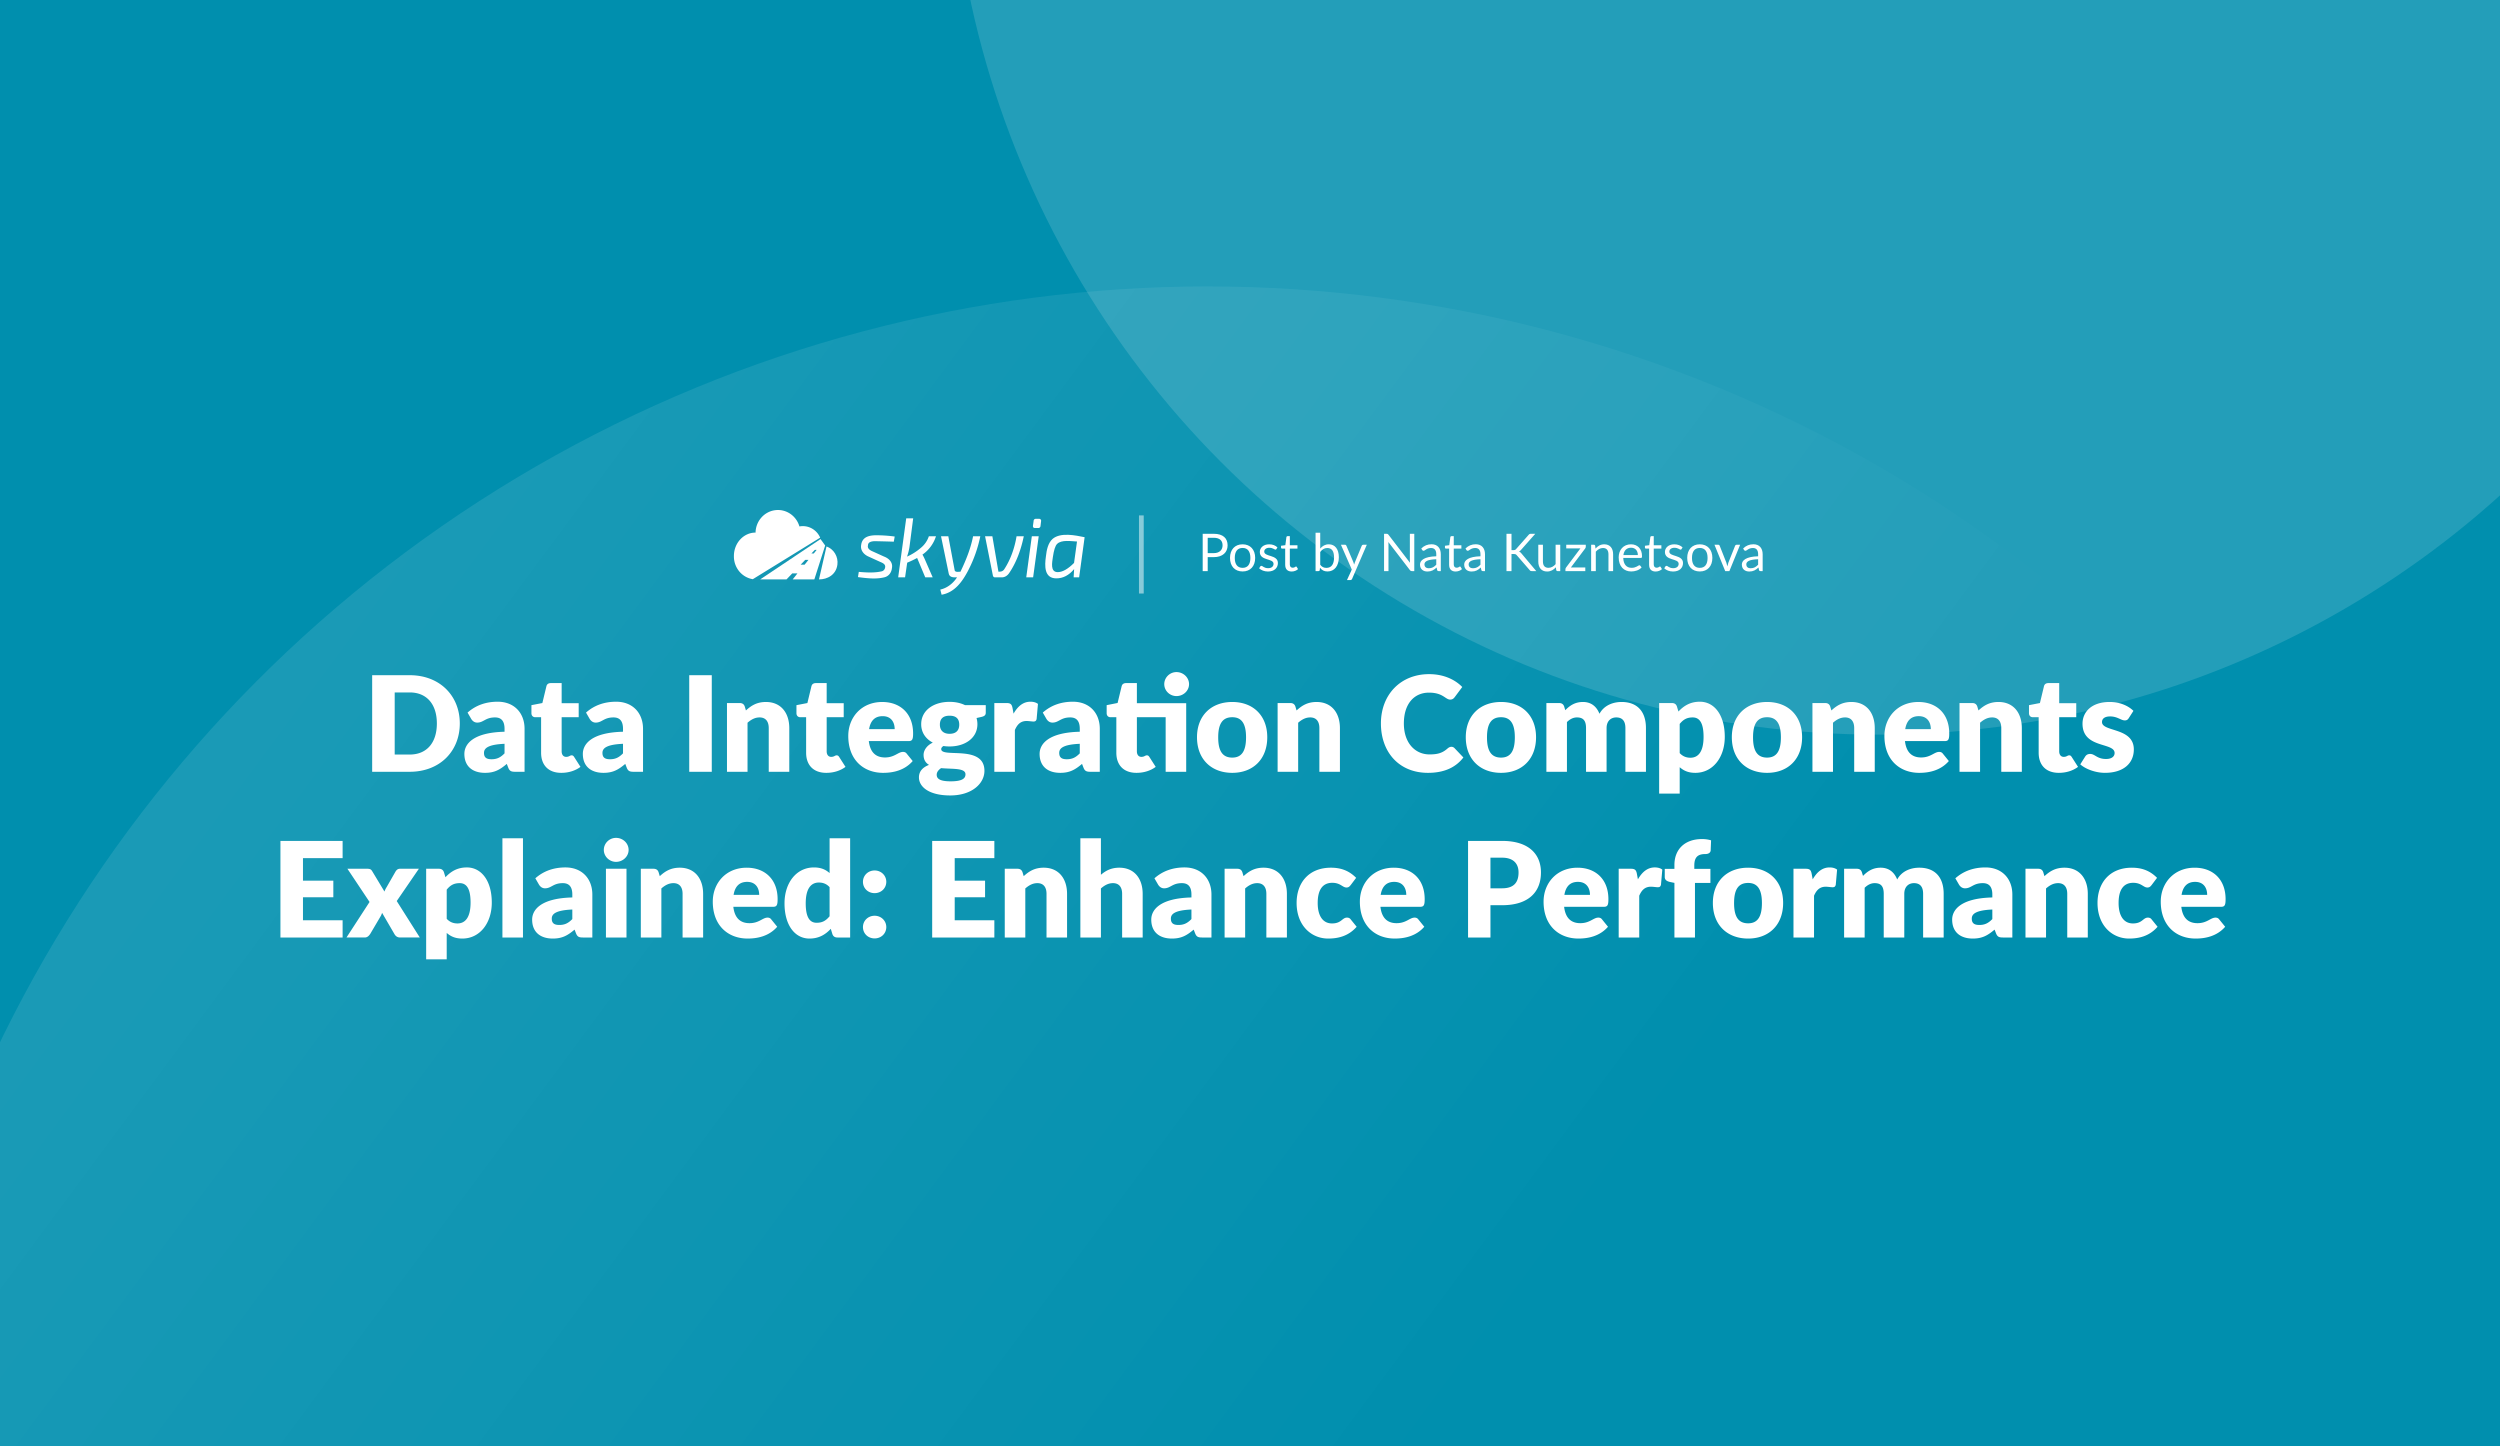 <?xml version="1.0" encoding="UTF-8"?> <svg xmlns="http://www.w3.org/2000/svg" width="2112" height="1222" fill="none"><rect width="100%" height="100%" fill="#333333" stroke="none"/><g clip-path="url(#data-integration-components-explained__a)"><path fill="#008FAE" d="M0 0h2112v1222H0z"></path><circle cx="1020" cy="1376" r="1134" fill="url(#data-integration-components-explained__b)" fill-opacity=".1"></circle><circle cx="1586.56" cy="-163.383" r="784" fill="#fff" fill-opacity=".14"></circle><path d="M388.436 611.176c0 23.576-16.968 40.824-42.336 40.824h-31.696v-81.592H346.1c25.368 0 42.336 17.304 42.336 40.768Zm-19.376 0c0-16.184-8.512-26.208-22.96-26.208h-12.656v52.472H346.1c14.448 0 22.96-9.968 22.96-26.264Zm29.066-3.752-3.136-5.432c7-6.216 15.624-9.184 25.424-9.184 14.112 0 22.736 9.632 22.736 22.904V652h-7.952c-3.304 0-4.704-.616-5.824-3.472l-1.232-3.192c-5.824 4.928-10.416 7.56-18.368 7.56-10.64 0-17.472-5.544-17.472-16.016 0-8.288 7.336-18.088 33.936-18.704v-2.464c0-6.776-2.912-9.632-8.064-9.632-8.176 0-9.576 4.368-15.008 4.368-2.408 0-3.976-1.4-5.04-3.024Zm28.112 29.008v-8.064c-13.888.616-17.36 3.696-17.36 7.672 0 3.976 2.184 5.376 6.384 5.376 4.48 0 7.56-1.456 10.976-4.984Zm47.91 16.464c-10.976 0-17.024-6.664-17.024-16.968v-30.016h-4.928c-1.792 0-3.248-1.176-3.248-3.416v-6.776l9.24-1.792 3.416-14.168c.448-1.792 1.736-2.688 3.808-2.688h9.072v16.968h14.392v11.872h-14.392v28.84c0 2.688 1.344 4.648 3.808 4.648 2.576 0 3.136-1.288 4.592-1.288 1.064 0 1.568.448 2.24 1.512l5.264 8.232c-4.48 3.36-10.248 5.04-16.24 5.04Zm24.057-45.472-3.136-5.432c7-6.216 15.624-9.184 25.424-9.184 14.112 0 22.736 9.632 22.736 22.904V652h-7.952c-3.304 0-4.704-.616-5.824-3.472l-1.232-3.192c-5.824 4.928-10.416 7.56-18.368 7.56-10.64 0-17.472-5.544-17.472-16.016 0-8.288 7.336-18.088 33.936-18.704v-2.464c0-6.776-2.912-9.632-8.064-9.632-8.176 0-9.576 4.368-15.008 4.368-2.408 0-3.976-1.4-5.04-3.024Zm28.112 29.008v-8.064c-13.888.616-17.36 3.696-17.36 7.672 0 3.976 2.184 5.376 6.384 5.376 4.48 0 7.56-1.456 10.976-4.984Zm74.986-66.024V652h-19.04v-81.592h19.04Zm27.858 26.432 1.008 3.36c4.536-4.2 9.352-7.168 16.912-7.168 12.712 0 19.712 9.296 19.712 22.064V652h-17.36v-36.904c0-5.656-2.632-9.016-7.728-9.016-3.808 0-7.056 1.736-10.192 4.48V652h-17.36v-58.072h10.752c2.184 0 3.584.952 4.256 2.912Zm68.878 56.056c-10.976 0-17.024-6.664-17.024-16.968v-30.016h-4.928c-1.792 0-3.248-1.176-3.248-3.416v-6.776l9.24-1.792 3.416-14.168c.448-1.792 1.736-2.688 3.808-2.688h9.072v16.968h14.392v11.872h-14.392v28.84c0 2.688 1.344 4.648 3.808 4.648 2.576 0 3.136-1.288 4.592-1.288 1.064 0 1.568.448 2.24 1.512l5.264 8.232c-4.48 3.36-10.248 5.04-16.24 5.04Zm69.429-26.824H733.98c1.12 9.688 6.104 13.832 13.664 13.832 8.12 0 11.088-4.704 15.232-4.704 1.4 0 2.408.504 3.136 1.512l5.04 6.216c-7.112 8.176-17.024 9.968-24.976 9.968-16.24 0-29.456-10.64-29.456-31.192 0-15.512 10.976-28.672 28.672-28.672 15.344 0 26.096 9.8 26.096 26.6 0 5.152-.784 6.44-3.92 6.44Zm-33.264-10.08h21.616c0-5.488-2.688-10.976-10.192-10.976-6.552 0-10.248 3.864-11.424 10.976Zm81.095-20.272h17.472v6.328c0 1.96-.952 2.968-3.584 3.584l-4.2.952c.448 1.624.728 3.36.728 5.208 0 11.592-10.304 18.816-23.52 18.816-1.792 0-3.528-.112-5.152-.392-1.288.784-1.904 1.68-1.904 2.632 0 7.784 36.512-4.088 36.512 18.368 0 10.528-10.36 20.776-28.896 20.776-18.144 0-26.432-7.392-26.432-15.232 0-5.152 3.136-8.512 8.512-10.584-2.856-1.736-4.592-4.256-4.592-8.512 0-3.472 2.408-7.784 7.784-10.304-6.048-3.192-9.8-8.568-9.8-15.568 0-11.648 10.416-18.872 23.968-18.872 4.928 0 9.296.952 13.104 2.8Zm-13.104 24.192c5.768 0 8.176-3.192 8.176-7.728 0-4.704-2.408-7.56-8.176-7.56-5.768 0-8.176 2.856-8.176 7.56 0 4.424 2.52 7.728 8.176 7.728Zm13.44 34.216c0-5.488-10.92-4.312-20.608-5.208-2.184 1.512-3.696 3.304-3.696 5.6 0 3.248 2.52 5.544 11.76 5.544 9.968 0 12.544-2.52 12.544-5.936Zm39.722-56.112.896 4.872c3.584-6.272 8.176-10.08 14.224-10.08 2.632 0 4.76.616 6.384 1.848l-1.12 12.768c-.392 1.624-1.176 2.128-2.688 2.128-1.232 0-3.976-.448-5.768-.448-5.096 0-7.84 2.856-9.912 7.616V652h-17.36v-58.072h10.304c3.472 0 4.424 1.12 5.04 4.088Zm28.723 9.408-3.136-5.432c7-6.216 15.624-9.184 25.424-9.184 14.112 0 22.736 9.632 22.736 22.904V652h-7.952c-3.304 0-4.704-.616-5.824-3.472l-1.232-3.192c-5.824 4.928-10.416 7.56-18.368 7.56-10.64 0-17.472-5.544-17.472-16.016 0-8.288 7.336-18.088 33.936-18.704v-2.464c0-6.776-2.912-9.632-8.064-9.632-8.176 0-9.576 4.368-15.008 4.368-2.408 0-3.976-1.4-5.04-3.024Zm28.112 29.008v-8.064c-13.888.616-17.36 3.696-17.36 7.672 0 3.976 2.184 5.376 6.384 5.376 4.48 0 7.56-1.456 10.976-4.984Zm92.318-58.464c0 5.6-4.817 10.08-10.641 10.08-5.6 0-10.304-4.48-10.304-10.08s4.704-10.192 10.304-10.192c5.824 0 10.641 4.592 10.641 10.192Zm-2.41 16.072V652h-17.359v-46.088h-24.304v28.84c0 2.688 1.344 4.648 3.808 4.648 2.576 0 3.136-1.288 4.592-1.288 1.064 0 1.568.448 2.24 1.512l5.264 8.232c-4.48 3.36-10.248 5.04-16.24 5.04-10.976 0-17.024-6.664-17.024-16.968v-30.016h-4.928c-1.792 0-3.248-1.176-3.248-3.416v-6.776l9.24-1.848 3.416-14.112c.448-1.792 1.736-2.688 3.808-2.688h9.072v16.968h41.663Zm38.92-1.008c17.58 0 29.56 11.424 29.56 29.792 0 18.536-11.98 30.072-29.56 30.072-17.7 0-29.8-11.536-29.8-30.072 0-18.368 12.1-29.792 29.8-29.792Zm0 46.984c8 0 11.64-5.6 11.64-17.08 0-11.48-3.64-17.024-11.64-17.024-8.24 0-11.88 5.544-11.88 17.024s3.64 17.08 11.88 17.08Zm53.31-43.176 1.01 3.36c4.54-4.2 9.35-7.168 16.91-7.168 12.72 0 19.72 9.296 19.72 22.064V652h-17.36v-36.904c0-5.656-2.64-9.016-7.73-9.016-3.81 0-7.06 1.736-10.19 4.48V652h-17.36v-58.072h10.75c2.18 0 3.58.952 4.25 2.912Zm131.8 34.048c.9 0 1.79.28 2.63 1.12l7.51 7.896c-6.56 8.568-16.41 12.992-29.91 12.992-24.75 0-39.76-17.808-39.76-41.72 0-24.36 16.63-41.664 40.71-41.664 12.21 0 21.84 4.536 28 10.864l-6.38 8.568c-.84 1.064-1.79 2.072-3.81 2.072-4.09 0-5.99-5.88-17.92-5.88-12.54 0-21.22 9.464-21.22 26.04 0 16.744 9.74 26.152 21.61 26.152 6.95 0 11.04-1.176 15.46-5.152.9-.728 1.96-1.288 3.08-1.288Zm41.95-37.856c17.58 0 29.57 11.424 29.57 29.792 0 18.536-11.99 30.072-29.57 30.072-17.7 0-29.79-11.536-29.79-30.072 0-18.368 12.09-29.792 29.79-29.792Zm0 46.984c8.01 0 11.65-5.6 11.65-17.08 0-11.48-3.64-17.024-11.65-17.024-8.23 0-11.87 5.544-11.87 17.024s3.64 17.08 11.87 17.08ZM1323.75 652h-17.36v-58.072h10.75c2.18 0 3.58.952 4.26 2.912l.95 3.136c3.86-3.976 8.29-6.944 14.95-6.944 7 0 11.54 3.92 13.94 9.968 3.87-7.168 11.48-9.968 18.65-9.968 13.33 0 20.61 8.12 20.61 22.064V652h-17.36v-36.904c0-5.992-2.58-9.016-7.73-9.016-4.7 0-8.17 3.192-8.17 9.016V652h-17.36v-36.904c0-6.664-2.64-9.016-7.73-9.016-3.14 0-5.94 1.512-8.4 3.92v42Zm92.91-55.16 1.29 4.256c4.54-4.872 10.08-8.288 18.09-8.288 12.09 0 21.05 11.032 21.05 29.68 0 17.416-10.13 30.408-24.86 30.408-6.05 0-9.86-1.848-13.22-4.76v22.288h-17.36v-76.496h10.76c2.18 0 3.58.952 4.25 2.912Zm2.35 14.728v24.64c2.64 2.856 5.72 3.92 9.08 3.92 6.38 0 11.08-4.816 11.08-17.64 0-12.264-3.69-16.408-9.18-16.408-5.1 0-8.01 1.904-10.98 5.488Zm73.83-18.536c17.59 0 29.57 11.424 29.57 29.792 0 18.536-11.98 30.072-29.57 30.072-17.69 0-29.79-11.536-29.79-30.072 0-18.368 12.1-29.792 29.79-29.792Zm0 46.984c8.01 0 11.65-5.6 11.65-17.08 0-11.48-3.64-17.024-11.65-17.024-8.23 0-11.87 5.544-11.87 17.024s3.64 17.08 11.87 17.08Zm53.32-43.176 1.01 3.36c4.54-4.2 9.35-7.168 16.91-7.168 12.71 0 19.71 9.296 19.71 22.064V652h-17.36v-36.904c0-5.656-2.63-9.016-7.72-9.016-3.81 0-7.06 1.736-10.2 4.48V652h-17.36v-58.072h10.76c2.18 0 3.58.952 4.25 2.912Zm96.64 29.232h-33.49c1.12 9.688 6.1 13.832 13.66 13.832 8.12 0 11.09-4.704 15.23-4.704 1.4 0 2.41.504 3.14 1.512l5.04 6.216c-7.11 8.176-17.02 9.968-24.98 9.968-16.24 0-29.45-10.64-29.45-31.192 0-15.512 10.97-28.672 28.67-28.672 15.34 0 26.1 9.8 26.1 26.6 0 5.152-.79 6.44-3.92 6.44Zm-33.27-10.08h21.62c0-5.488-2.69-10.976-10.19-10.976-6.56 0-10.25 3.864-11.43 10.976Zm60.88-19.152 1.01 3.36c4.54-4.2 9.35-7.168 16.91-7.168 12.71 0 19.71 9.296 19.71 22.064V652h-17.36v-36.904c0-5.656-2.63-9.016-7.72-9.016-3.81 0-7.06 1.736-10.2 4.48V652h-17.36v-58.072h10.76c2.18 0 3.58.952 4.25 2.912Zm68.88 56.056c-10.98 0-17.03-6.664-17.03-16.968v-30.016h-4.92c-1.8 0-3.25-1.176-3.25-3.416v-6.776l9.24-1.792 3.41-14.168c.45-1.792 1.74-2.688 3.81-2.688h9.07v16.968h14.4v11.872h-14.4v28.84c0 2.688 1.35 4.648 3.81 4.648 2.58 0 3.14-1.288 4.59-1.288 1.07 0 1.57.448 2.24 1.512l5.27 8.232c-4.48 3.36-10.25 5.04-16.24 5.04Zm63.03-52.36-3.92 6.104c-.89 1.4-1.79 1.96-3.36 1.96-3.3 0-6.21-3.36-12.43-3.36-4.42 0-6.83 1.792-6.83 4.76 0 8.512 26.88 4.368 26.88 23.128 0 11.536-8.51 19.768-24.42 19.768-7.84 0-16.35-3.136-20.83-7.168l4.03-6.384c.9-1.512 2.19-2.408 4.37-2.408 4.03 0 5.71 4.256 13.33 4.256 5.37 0 7.28-2.52 7.28-5.04 0-9.24-27.11-3.584-27.11-24.752 0-9.856 7.56-18.368 22.96-18.368 8.46 0 15.74 3.192 20.05 7.504ZM289.44 724.968h-33.488v19.04H281.6v14h-25.648v19.432h33.488V792h-52.528v-81.592h52.528v14.56Zm45.723 36.232 19.488 30.8h-16.688c-2.464 0-3.92-1.4-4.816-3.024l-10.36-17.808c-.392 1.288-.896 2.408-1.512 3.36l-8.512 14.448c-1.064 1.512-2.352 3.024-4.592 3.024h-15.456l19.488-30.016-18.704-28.056h16.688c2.464 0 3.36.56 4.256 2.072l10.36 17.192c.448-1.344 1.12-2.632 1.96-3.976l7.392-12.936c1.064-1.624 2.072-2.352 3.808-2.352h15.904L335.163 761.2Zm39.866-24.36 1.288 4.256c4.536-4.872 10.08-8.288 18.088-8.288 12.096 0 21.056 11.032 21.056 29.68 0 17.416-10.136 30.408-24.864 30.408-6.048 0-9.856-1.848-13.216-4.76v22.288h-17.36v-76.496h10.752c2.184 0 3.584.952 4.256 2.912Zm2.352 14.728v24.64c2.632 2.856 5.712 3.92 9.072 3.92 6.384 0 11.088-4.816 11.088-17.64 0-12.264-3.696-16.408-9.184-16.408-5.096 0-8.008 1.904-10.976 5.488Zm47.062-43.4h17.36V792h-17.36v-83.832Zm30.941 39.256-3.136-5.432c7-6.216 15.624-9.184 25.424-9.184 14.112 0 22.736 9.632 22.736 22.904V792h-7.952c-3.304 0-4.704-.616-5.824-3.472l-1.232-3.192c-5.824 4.928-10.416 7.56-18.368 7.56-10.64 0-17.472-5.544-17.472-16.016 0-8.288 7.336-18.088 33.936-18.704v-2.464c0-6.776-2.912-9.632-8.064-9.632-8.176 0-9.576 4.368-15.008 4.368-2.408 0-3.976-1.4-5.04-3.024Zm28.112 29.008v-8.064c-13.888.616-17.36 3.696-17.36 7.672 0 3.976 2.184 5.376 6.384 5.376 4.48 0 7.56-1.456 10.976-4.984Zm47.553-58.408c0 5.488-4.816 10.08-10.64 10.08-5.6 0-10.304-4.592-10.304-10.08 0-5.656 4.704-10.192 10.304-10.192 5.824 0 10.64 4.536 10.64 10.192Zm-19.152 15.904h17.36V792h-17.36v-58.072Zm44.475 2.912 1.008 3.36c4.536-4.2 9.352-7.168 16.912-7.168 12.712 0 19.712 9.296 19.712 22.064V792h-17.36v-36.904c0-5.656-2.632-9.016-7.728-9.016-3.808 0-7.056 1.736-10.192 4.48V792h-17.36v-58.072h10.752c2.184 0 3.584.952 4.256 2.912Zm96.635 29.232h-33.488c1.12 9.688 6.104 13.832 13.664 13.832 8.12 0 11.088-4.704 15.232-4.704 1.4 0 2.408.504 3.136 1.512l5.04 6.216c-7.112 8.176-17.024 9.968-24.976 9.968-16.24 0-29.456-10.64-29.456-31.192 0-15.512 10.976-28.672 28.672-28.672 15.344 0 26.096 9.8 26.096 26.6 0 5.152-.784 6.44-3.92 6.44Zm-33.264-10.08h21.616c0-5.488-2.688-10.976-10.192-10.976-6.552 0-10.248 3.864-11.424 10.976Zm81.095-47.824h17.36V792h-10.752c-2.184 0-3.584-.952-4.256-2.912l-1.344-4.424c-4.592 4.928-10.08 8.232-18.032 8.232-12.096 0-21.056-10.976-21.056-29.736 0-17.36 10.024-30.352 24.864-30.352 6.048 0 9.856 1.848 13.216 4.76v-29.4Zm0 65.912v-24.584c-2.632-2.912-5.712-3.92-9.072-3.92-6.384 0-11.088 4.816-11.088 17.584 0 12.264 3.696 16.408 9.184 16.408 5.096 0 7.952-1.904 10.976-5.488Zm28.193-29.12c0-5.32 4.256-9.576 9.856-9.576 5.544 0 9.856 4.256 9.856 9.576 0 5.432-4.312 9.576-9.856 9.576-5.6 0-9.856-4.144-9.856-9.576Zm0 38.248c0-5.32 4.256-9.576 9.856-9.576 5.544 0 9.856 4.256 9.856 9.576 0 5.432-4.312 9.576-9.856 9.576-5.6 0-9.856-4.144-9.856-9.576Zm111.002-58.24h-33.488v19.04h25.648v14h-25.648v19.432h33.488V792h-52.528v-81.592h52.528v14.56Zm23.793 11.872 1.008 3.36c4.536-4.2 9.352-7.168 16.912-7.168 12.712 0 19.712 9.296 19.712 22.064V792h-17.36v-36.904c0-5.656-2.632-9.016-7.728-9.016-3.808 0-7.056 1.736-10.192 4.48V792h-17.36v-58.072h10.752c2.184 0 3.584.952 4.256 2.912Zm66.227-28.672v30.856c4.2-3.584 8.792-5.992 15.568-5.992 12.712 0 19.712 9.296 19.712 22.064V792h-17.36v-36.904c0-5.656-2.632-9.016-7.728-9.016-3.808 0-7.056 1.736-10.192 4.48V792h-17.36v-83.832h17.36Zm48.363 39.256-3.136-5.432c7-6.216 15.624-9.184 25.42-9.184 14.12 0 22.74 9.632 22.74 22.904V792h-7.95c-3.31 0-4.71-.616-5.83-3.472l-1.23-3.192c-5.82 4.928-10.414 7.56-18.366 7.56-10.64 0-17.472-5.544-17.472-16.016 0-8.288 7.336-18.088 33.938-18.704v-2.464c0-6.776-2.91-9.632-8.066-9.632-8.176 0-9.576 4.368-15.008 4.368-2.408 0-3.976-1.4-5.04-3.024Zm28.114 29.008v-8.064c-13.89.616-17.362 3.696-17.362 7.672 0 3.976 2.184 5.376 6.384 5.376 4.478 0 7.558-1.456 10.978-4.984Zm43.01-39.592 1.01 3.36c4.54-4.2 9.35-7.168 16.91-7.168 12.72 0 19.72 9.296 19.72 22.064V792h-17.36v-36.904c0-5.656-2.64-9.016-7.73-9.016-3.81 0-7.06 1.736-10.19 4.48V792h-17.36v-58.072h10.75c2.18 0 3.58.952 4.25 2.912Zm96.14 4.76-4.6 6.104c-1.06 1.288-1.79 2.072-3.58 2.072-3.36 0-5.04-3.976-11.98-3.976-8.52 0-12.32 6.44-12.32 17.024 0 11.144 4.53 17.304 12.09 17.304 8.07 0 8.51-4.928 12.66-4.928 1.4 0 2.41.504 3.13 1.512l5.04 6.216c-7.11 8.176-16.12 9.968-24.08 9.968-14.22 0-26.65-10.976-26.65-30.072 0-16.8 10.08-29.792 29.01-29.792 9.12 0 15.73 2.968 21.28 8.568Zm53.98 24.472h-33.48c1.12 9.688 6.1 13.832 13.66 13.832 8.12 0 11.09-4.704 15.23-4.704 1.4 0 2.41.504 3.14 1.512l5.04 6.216c-7.11 8.176-17.03 9.968-24.98 9.968-16.24 0-29.45-10.64-29.45-31.192 0-15.512 10.97-28.672 28.67-28.672 15.34 0 26.09 9.8 26.09 26.6 0 5.152-.78 6.44-3.92 6.44Zm-33.26-10.08h21.62c0-5.488-2.69-10.976-10.2-10.976-6.55 0-10.24 3.864-11.42 10.976Zm73.81-45.584h28.78c22.96 0 32.82 11.592 32.82 26.656 0 16.296-10.25 27.664-32.82 27.664h-9.85V792h-18.93v-81.592Zm18.93 40.04h9.85c9.86 0 13.89-4.928 13.89-13.384 0-7.448-4.37-12.488-13.89-12.488h-9.85v25.872Zm95.73 15.624h-33.49c1.12 9.688 6.1 13.832 13.66 13.832 8.12 0 11.09-4.704 15.23-4.704 1.4 0 2.41.504 3.14 1.512l5.04 6.216c-7.11 8.176-17.02 9.968-24.98 9.968-16.24 0-29.45-10.64-29.45-31.192 0-15.512 10.97-28.672 28.67-28.672 15.34 0 26.1 9.8 26.1 26.6 0 5.152-.79 6.44-3.92 6.44Zm-33.27-10.08h21.62c0-5.488-2.69-10.976-10.19-10.976-6.56 0-10.25 3.864-11.43 10.976Zm61.22-17.976.89 4.872c3.59-6.272 8.18-10.08 14.23-10.08 2.63 0 4.76.616 6.38 1.848l-1.12 12.768c-.39 1.624-1.17 2.128-2.69 2.128-1.23 0-3.97-.448-5.76-.448-5.1 0-7.84 2.856-9.92 7.616V792h-17.36v-58.072h10.31c3.47 0 4.42 1.12 5.04 4.088ZM1431.91 792h-17.36v-46.144l-3.81-.784c-2.63-.616-4.36-1.736-4.36-4.2v-6.832h8.17v-3.304c0-13.216 8.74-21.896 23.3-21.896 2.85 0 5.04.336 7.67 1.064l-.34 8.456c-.16 2.352-2.4 3.136-4.31 3.136-6.16 0-9.52 2.184-9.52 9.8v2.744h13.61v11.872h-13.05V792Zm44.91-58.968c17.58 0 29.57 11.424 29.57 29.792 0 18.536-11.99 30.072-29.57 30.072-17.7 0-29.79-11.536-29.79-30.072 0-18.368 12.09-29.792 29.79-29.792Zm0 46.984c8.01 0 11.65-5.6 11.65-17.08 0-11.48-3.64-17.024-11.65-17.024-8.23 0-11.87 5.544-11.87 17.024s3.64 17.08 11.87 17.08Zm53.65-42 .9 4.872c3.58-6.272 8.18-10.08 14.22-10.08 2.64 0 4.76.616 6.39 1.848l-1.12 12.768c-.39 1.624-1.18 2.128-2.69 2.128-1.23 0-3.98-.448-5.77-.448-5.09 0-7.84 2.856-9.91 7.616V792h-17.36v-58.072h10.3c3.48 0 4.43 1.12 5.04 4.088ZM1575.26 792h-17.36v-58.072h10.75c2.18 0 3.58.952 4.25 2.912l.96 3.136c3.86-3.976 8.28-6.944 14.95-6.944 7 0 11.53 3.92 13.94 9.968 3.87-7.168 11.48-9.968 18.65-9.968 13.33 0 20.61 8.12 20.61 22.064V792h-17.36v-36.904c0-5.992-2.58-9.016-7.73-9.016-4.7 0-8.18 3.192-8.18 9.016V792h-17.36v-36.904c0-6.664-2.63-9.016-7.72-9.016-3.14 0-5.94 1.512-8.4 3.92v42Zm79.75-44.576-3.14-5.432c7-6.216 15.63-9.184 25.43-9.184 14.11 0 22.73 9.632 22.73 22.904V792h-7.95c-3.3 0-4.7-.616-5.82-3.472l-1.23-3.192c-5.83 4.928-10.42 7.56-18.37 7.56-10.64 0-17.47-5.544-17.47-16.016 0-8.288 7.33-18.088 33.93-18.704v-2.464c0-6.776-2.91-9.632-8.06-9.632-8.18 0-9.58 4.368-15.01 4.368-2.41 0-3.98-1.4-5.04-3.024Zm28.11 29.008v-8.064c-13.89.616-17.36 3.696-17.36 7.672 0 3.976 2.19 5.376 6.39 5.376 4.48 0 7.56-1.456 10.97-4.984Zm43.02-39.592 1.01 3.36c4.53-4.2 9.35-7.168 16.91-7.168 12.71 0 19.71 9.296 19.71 22.064V792h-17.36v-36.904c0-5.656-2.63-9.016-7.73-9.016-3.81 0-7.05 1.736-10.19 4.48V792h-17.36v-58.072h10.75c2.19 0 3.59.952 4.26 2.912Zm96.13 4.76-4.59 6.104c-1.07 1.288-1.79 2.072-3.59 2.072-3.36 0-5.04-3.976-11.98-3.976-8.51 0-12.32 6.44-12.32 17.024 0 11.144 4.54 17.304 12.1 17.304 8.06 0 8.51-4.928 12.65-4.928 1.4 0 2.41.504 3.14 1.512l5.04 6.216c-7.11 8.176-16.13 9.968-24.08 9.968-14.23 0-26.66-10.976-26.66-30.072 0-16.8 10.08-29.792 29.01-29.792 9.13 0 15.74 2.968 21.28 8.568Zm53.99 24.472h-33.49c1.12 9.688 6.1 13.832 13.66 13.832 8.12 0 11.09-4.704 15.24-4.704 1.4 0 2.4.504 3.13 1.512l5.04 6.216c-7.11 8.176-17.02 9.968-24.97 9.968-16.24 0-29.46-10.64-29.46-31.192 0-15.512 10.98-28.672 28.67-28.672 15.35 0 26.1 9.8 26.1 26.6 0 5.152-.79 6.44-3.92 6.44Zm-33.27-10.08h21.62c0-5.488-2.69-10.976-10.19-10.976-6.55 0-10.25 3.864-11.43 10.976ZM654.67 431.031c-9.236 1.292-16.181 9.31-16.377 18.895-10.1 0-18.289 8.855-18.289 19.777-.186 9.717 6.63 18.084 15.965 19.598l56.923-35.088c-3.038-6.926-10.272-10.832-17.54-9.472-2.67-9.185-11.446-15.003-20.682-13.71Zm136.045 22.023c-2.023 6.322-6.047 11.764-11.428 15.46a39.468 39.468 0 0 1 2.007 3.99l6.652 15.246h-6.304l-6.858-16.386a86.342 86.342 0 0 1-8.382 3.99l-1.801 12.397h-5.819l6.789-49.871h5.888l-3.117 24.08a43.278 43.278 0 0 1-2.078 8.265 47.453 47.453 0 0 0 11.845-7.552 21.275 21.275 0 0 0 6.581-9.619h6.025Zm-56.759 17.24c-3.991-1.651-7.278-5.21-6.442-9.903.967-7.515 7.943-8.322 14.132-8.192 4.75.066 9.491.423 14.2 1.068l-.762 4.346c-5.68-.189-10.113-.308-13.3-.357-2.638-.128-8.568-.51-8.52 3.563-.69 2.716 2.033 4.211 4.087 5.058l9.421 4.275c4.137 1.539 7.74 4.951 6.719 9.831-.375 3.827-2.829 6.986-6.546 7.766-7.126 1.74-14.942.71-22.132-.214l.692-4.417c6.372.55 13.255.985 19.535-.499 1.439-.422 2.499-1.68 2.701-3.205.55-2.53-1.722-3.69-3.602-4.488-3.409-1.507-6.788-3.091-10.183-4.632Zm94.202-17.24h-6.096c-2.101 10.574-6.039 20.316-10.667 29.923-1.373 0-4.627.703-4.92-1.355l-5.334-28.568h-6.165l6.513 31.49c.798 3.539 4.227 3.206 6.996 3.206-3.341 5.127-8.223 8.981-14.131 10.329l1.108 4.347c10.983-1.903 17.472-10.953 22.444-20.447a110.728 110.728 0 0 0 10.252-28.925Zm36.727 0c-2.214 10.838-6.093 21.937-12.331 31.063-1.552 2.307-3.868 3.773-6.65 3.633h-5.195c-.97.079-1.827-.646-1.94-1.64l-6.581-33.056h6.166l5.126 29.922c2.027 0 3.662-.206 4.918-2.066 5.375-8.189 8.803-18.172 10.391-27.856h6.096Zm2.084 34.696h5.818l4.711-34.696h-5.819l-4.71 34.696Zm10.875-49.444c1.072-.079 1.895.923 1.663 1.996l-.485 4.059c-.061 1.017-.954 1.805-1.94 1.711h-2.701c-1.294 0-1.871-.665-1.732-1.995l.554-3.99c-.01-1.029.872-1.869 1.869-1.781h2.772Z" fill="#fff"></path><path fill-rule="evenodd" clip-rule="evenodd" d="M907.007 487.75h4.641l4.642-33.913c-7.553-1.532-20.223-4.337-27.016 1.39-3.997 3.53-5.11 9.665-5.681 14.783-1.132 7.983-1.552 18.594 8.797 18.594 5.681.002 10.691-2.611 15.032-7.837l-.415 6.983Zm.346-12.184 2.494-18.095c-4.808-.205-13.14-1.734-16.868 2.101-1.501 1.544-2.667 5.189-3.498 10.937-.585 4.412-2.486 12.824 4.087 12.823 4.018 0 8.613-2.588 13.785-7.766Z" fill="#fff"></path><path d="M691.878 489.486c7.355 0 14.423-4.04 15.545-12.376.909-6.752-2.933-13.227-9.187-15.483l-6.358 27.859Z" fill="#fff"></path><path fill-rule="evenodd" clip-rule="evenodd" d="M673.654 484.43h-4.385l-4.842 5.055h-22.222l50.979-34.089 3.921 5.454-9.149 28.635h-18.3l3.998-5.055Zm2.736-7.409 3.877-4.045 2.7.001-3.202 4.044h-3.375Zm9.09-9.463h2.022l2.376-3.002h-1.521l-2.877 3.002Z" fill="#fff"></path><path opacity=".5" fill="#fff" d="M962.211 435.414h4v66h-4z"></path><path d="M1016.03 450.943h9.3c7.99 0 11.75 3.85 11.75 9.768 0 5.852-4.14 9.966-11.75 9.966h-5.06v11.792h-4.24v-31.526Zm4.24 16.346h5.06c4.86 0 7.5-2.706 7.5-6.578 0-4.026-2.46-6.402-7.5-6.402h-5.06v12.98Zm29.49-7.458c6.51 0 10.61 4.51 10.61 11.484 0 7.018-4.1 11.462-10.61 11.462-6.58 0-10.65-4.444-10.65-11.462 0-6.974 4.07-11.484 10.65-11.484Zm0 19.888c4.4 0 6.56-3.102 6.56-8.382 0-5.302-2.16-8.426-6.56-8.426-4.46 0-6.62 3.124-6.62 8.426 0 5.28 2.16 8.382 6.62 8.382Zm29.43-17.292-.88 1.43c-.17.33-.44.484-.81.484-.86 0-2.14-1.584-5.19-1.584-2.64 0-4.29 1.43-4.29 3.234 0 4.576 11.55 2.442 11.55 9.658 0 4.092-3 7.172-8.43 7.172-3.1 0-5.68-1.122-7.44-2.706l.93-1.496c.24-.374.53-.594 1.03-.594 1.08 0 2.11 1.98 5.68 1.98 3.08 0 4.55-1.694 4.55-3.674 0-4.906-11.59-2.354-11.59-10.032 0-3.432 2.88-6.468 7.92-6.468 2.92 0 5.28.99 6.97 2.596Zm12.02 20.394c-3.52 0-5.48-2.024-5.48-5.72v-13.64h-2.68c-.46 0-.84-.264-.84-.858v-1.562l3.65-.462.91-6.886c.08-.44.39-.748.9-.748h1.98v7.678h6.44v2.838h-6.44v13.376c0 1.87 1.01 2.772 2.44 2.772 1.65 0 2.35-1.056 2.82-1.056.19 0 .39.132.55.374l1.14 1.87c-1.34 1.254-3.37 2.024-5.39 2.024Zm24.12-32.758v13.332c1.87-2.178 4.18-3.564 7.26-3.564 5.24 0 8.47 4.136 8.47 10.912 0 7.216-3.65 12.034-9.59 12.034-2.93 0-4.84-1.144-6.34-3.168l-.19 2.024c-.11.55-.47.836-1.02.836h-2.53v-32.406h3.94Zm0 16.258v10.78c1.43 1.936 3.15 2.64 5.19 2.64 4.21 0 6.49-2.97 6.49-8.844 0-5.456-2.04-7.942-5.72-7.942-2.55 0-4.35 1.232-5.96 3.366Zm36.25-6.138h3.11l-12.43 28.864c-.27.594-.6.968-1.41.968h-2.91l4.07-8.844-9.19-20.988h3.39c.68 0 1.05.396 1.21.814l5.96 14.036c.24.616.44 1.254.59 1.936.2-.682.42-1.342.66-1.958l5.79-14.014c.17-.462.64-.814 1.16-.814Zm39.47-9.24h3.74v31.526h-2.13c-.68 0-1.08-.22-1.52-.77l-18.24-23.76c.07.726.09 1.452.09 2.068v22.462h-3.74v-31.526h2.2c.75 0 .99.132 1.48.726l18.23 23.738c-.06-.77-.11-1.496-.11-2.134v-22.33Zm10.37 13.64-.71-1.254c2.47-2.376 5.26-3.542 8.72-3.542 5.01 0 7.76 3.41 7.76 8.426v14.256h-1.74c-.77 0-1.12-.198-1.36-.924l-.44-2.112c-2.33 2.156-4.36 3.388-7.77 3.388-3.45 0-6.27-1.892-6.27-5.918 0-3.52 3.63-6.71 13.75-6.952v-1.738c0-3.454-1.51-5.258-4.4-5.258-3.85 0-5.03 2.354-6.38 2.354-.52 0-.9-.308-1.16-.726Zm11.94 12.474v-4.62c-7.23.242-9.98 1.848-9.98 4.29 0 2.376 1.62 3.344 3.67 3.344 2.71 0 4.55-1.144 6.31-3.014Zm16.34 5.764c-3.52 0-5.48-2.024-5.48-5.72v-13.64h-2.68c-.47 0-.84-.264-.84-.858v-1.562l3.65-.462.9-6.886c.09-.44.4-.748.91-.748h1.98v7.678h6.44v2.838h-6.44v13.376c0 1.87 1.01 2.772 2.44 2.772 1.65 0 2.35-1.056 2.81-1.056.2 0 .4.132.55.374l1.15 1.87c-1.34 1.254-3.37 2.024-5.39 2.024Zm9.06-18.238-.71-1.254c2.47-2.376 5.26-3.542 8.72-3.542 5.01 0 7.76 3.41 7.76 8.426v14.256h-1.74c-.77 0-1.12-.198-1.36-.924l-.44-2.112c-2.33 2.156-4.36 3.388-7.77 3.388-3.45 0-6.27-1.892-6.27-5.918 0-3.52 3.63-6.71 13.75-6.952v-1.738c0-3.454-1.51-5.258-4.4-5.258-3.85 0-5.03 2.354-6.38 2.354-.52 0-.9-.308-1.16-.726Zm11.94 12.474v-4.62c-7.23.242-9.98 1.848-9.98 4.29 0 2.376 1.62 3.344 3.67 3.344 2.71 0 4.55-1.144 6.31-3.014Zm26.22-26.114v13.816h1.61c1.12 0 1.72-.242 2.27-.924l10.49-11.88c.59-.77 1.17-1.012 2.11-1.012h3.61L1285 464.517c-.6.704-1.1 1.144-1.72 1.43.79.264 1.41.77 2.03 1.584l12.54 14.938h-3.7c-1.12 0-1.52-.308-1.94-.902l-10.86-12.518c-.6-.726-1.1-1.012-2.49-1.012h-1.94v14.432h-4.24v-31.526h4.24Zm37.26 9.24h3.92v22.286h-2.34c-.55 0-.9-.264-1.05-.814l-.31-2.398c-1.94 2.134-4.29 3.564-7.39 3.564-4.89 0-7.46-3.366-7.46-8.426v-14.212h3.92v14.212c0 3.366 1.51 5.302 4.68 5.302 2.31 0 4.34-1.166 6.03-3.102v-16.412Zm25.5 0v1.672c0 .55-.19 1.122-.52 1.496l-12.08 16.06h12.19v3.058h-16.79v-1.628c0-.374.18-.946.53-1.408l12.14-16.17h-11.99v-3.08h16.52Zm7.91.814.31 2.42c1.93-2.178 4.29-3.586 7.41-3.586 4.86 0 7.46 3.388 7.46 8.448v14.19h-3.94v-14.19c0-3.366-1.52-5.324-4.66-5.324-2.31 0-4.34 1.188-6.03 3.102v16.412h-3.94v-22.286h2.35c.55 0 .91.264 1.04.814Zm38.13 16.918 1.1 1.43c-1.94 2.354-5.55 3.432-8.74 3.432-6.16 0-10.62-4.224-10.62-11.902 0-6.248 3.94-11.044 10.4-11.044 5.35 0 9.31 3.63 9.31 9.966 0 1.232-.22 1.54-.95 1.54h-14.89c.18 5.61 2.86 8.36 7.08 8.36 3.92 0 5.57-2.156 6.56-2.156.33 0 .57.132.75.374Zm-14.26-9.02h12.19c0-3.63-2.11-6.182-5.7-6.182-3.76 0-5.96 2.31-6.49 6.182Zm27.19 13.926c-3.52 0-5.48-2.024-5.48-5.72v-13.64h-2.68c-.46 0-.84-.264-.84-.858v-1.562l3.66-.462.9-6.886c.09-.44.39-.748.9-.748h1.98v7.678h6.45v2.838h-6.45v13.376c0 1.87 1.01 2.772 2.44 2.772 1.65 0 2.36-1.056 2.82-1.056.2 0 .39.132.55.374l1.14 1.87c-1.34 1.254-3.36 2.024-5.39 2.024Zm22.79-20.394-.88 1.43c-.18.33-.44.484-.82.484-.85 0-2.13-1.584-5.19-1.584-2.64 0-4.29 1.43-4.29 3.234 0 4.576 11.55 2.442 11.55 9.658 0 4.092-2.99 7.172-8.42 7.172-3.11 0-5.68-1.122-7.44-2.706l.92-1.496c.25-.374.53-.594 1.04-.594 1.08 0 2.11 1.98 5.67 1.98 3.08 0 4.56-1.694 4.56-3.674 0-4.906-11.6-2.354-11.6-10.032 0-3.432 2.89-6.468 7.92-6.468 2.93 0 5.28.99 6.98 2.596Zm14.57-2.596c6.51 0 10.6 4.51 10.6 11.484 0 7.018-4.09 11.462-10.6 11.462-6.58 0-10.65-4.444-10.65-11.462 0-6.974 4.07-11.484 10.65-11.484Zm0 19.888c4.4 0 6.55-3.102 6.55-8.382 0-5.302-2.15-8.426-6.55-8.426-4.47 0-6.62 3.124-6.62 8.426 0 5.28 2.15 8.382 6.62 8.382Zm31.01-19.536h3.05l-9.08 22.286h-3.52l-9.09-22.286h3.19c.64 0 1.06.374 1.21.814l5.66 14.344c.35 1.078.59 2.09.83 3.124.24-1.034.49-2.046.86-3.124l5.72-14.344c.18-.462.62-.814 1.17-.814Zm6.3 4.4-.7-1.254c2.46-2.376 5.26-3.542 8.71-3.542 5.02 0 7.77 3.41 7.77 8.426v14.256h-1.74c-.77 0-1.12-.198-1.36-.924l-.44-2.112c-2.34 2.156-4.36 3.388-7.77 3.388-3.45 0-6.27-1.892-6.27-5.918 0-3.52 3.63-6.71 13.75-6.952v-1.738c0-3.454-1.52-5.258-4.4-5.258-3.85 0-5.04 2.354-6.38 2.354-.53 0-.9-.308-1.17-.726Zm11.95 12.474v-4.62c-7.24.242-9.99 1.848-9.99 4.29 0 2.376 1.63 3.344 3.68 3.344 2.7 0 4.55-1.144 6.31-3.014Z" fill="#fff"></path></g><defs><linearGradient id="data-integration-components-explained__b" x1="340.797" y1="478.375" x2="3012.73" y2="2456.14" gradientUnits="userSpaceOnUse"><stop stop-color="#fff"></stop><stop offset=".343" stop-color="#fff" stop-opacity="0"></stop></linearGradient><clipPath id="data-integration-components-explained__a"><path fill="#fff" d="M0 0h2112v1222H0z"></path></clipPath></defs></svg> 